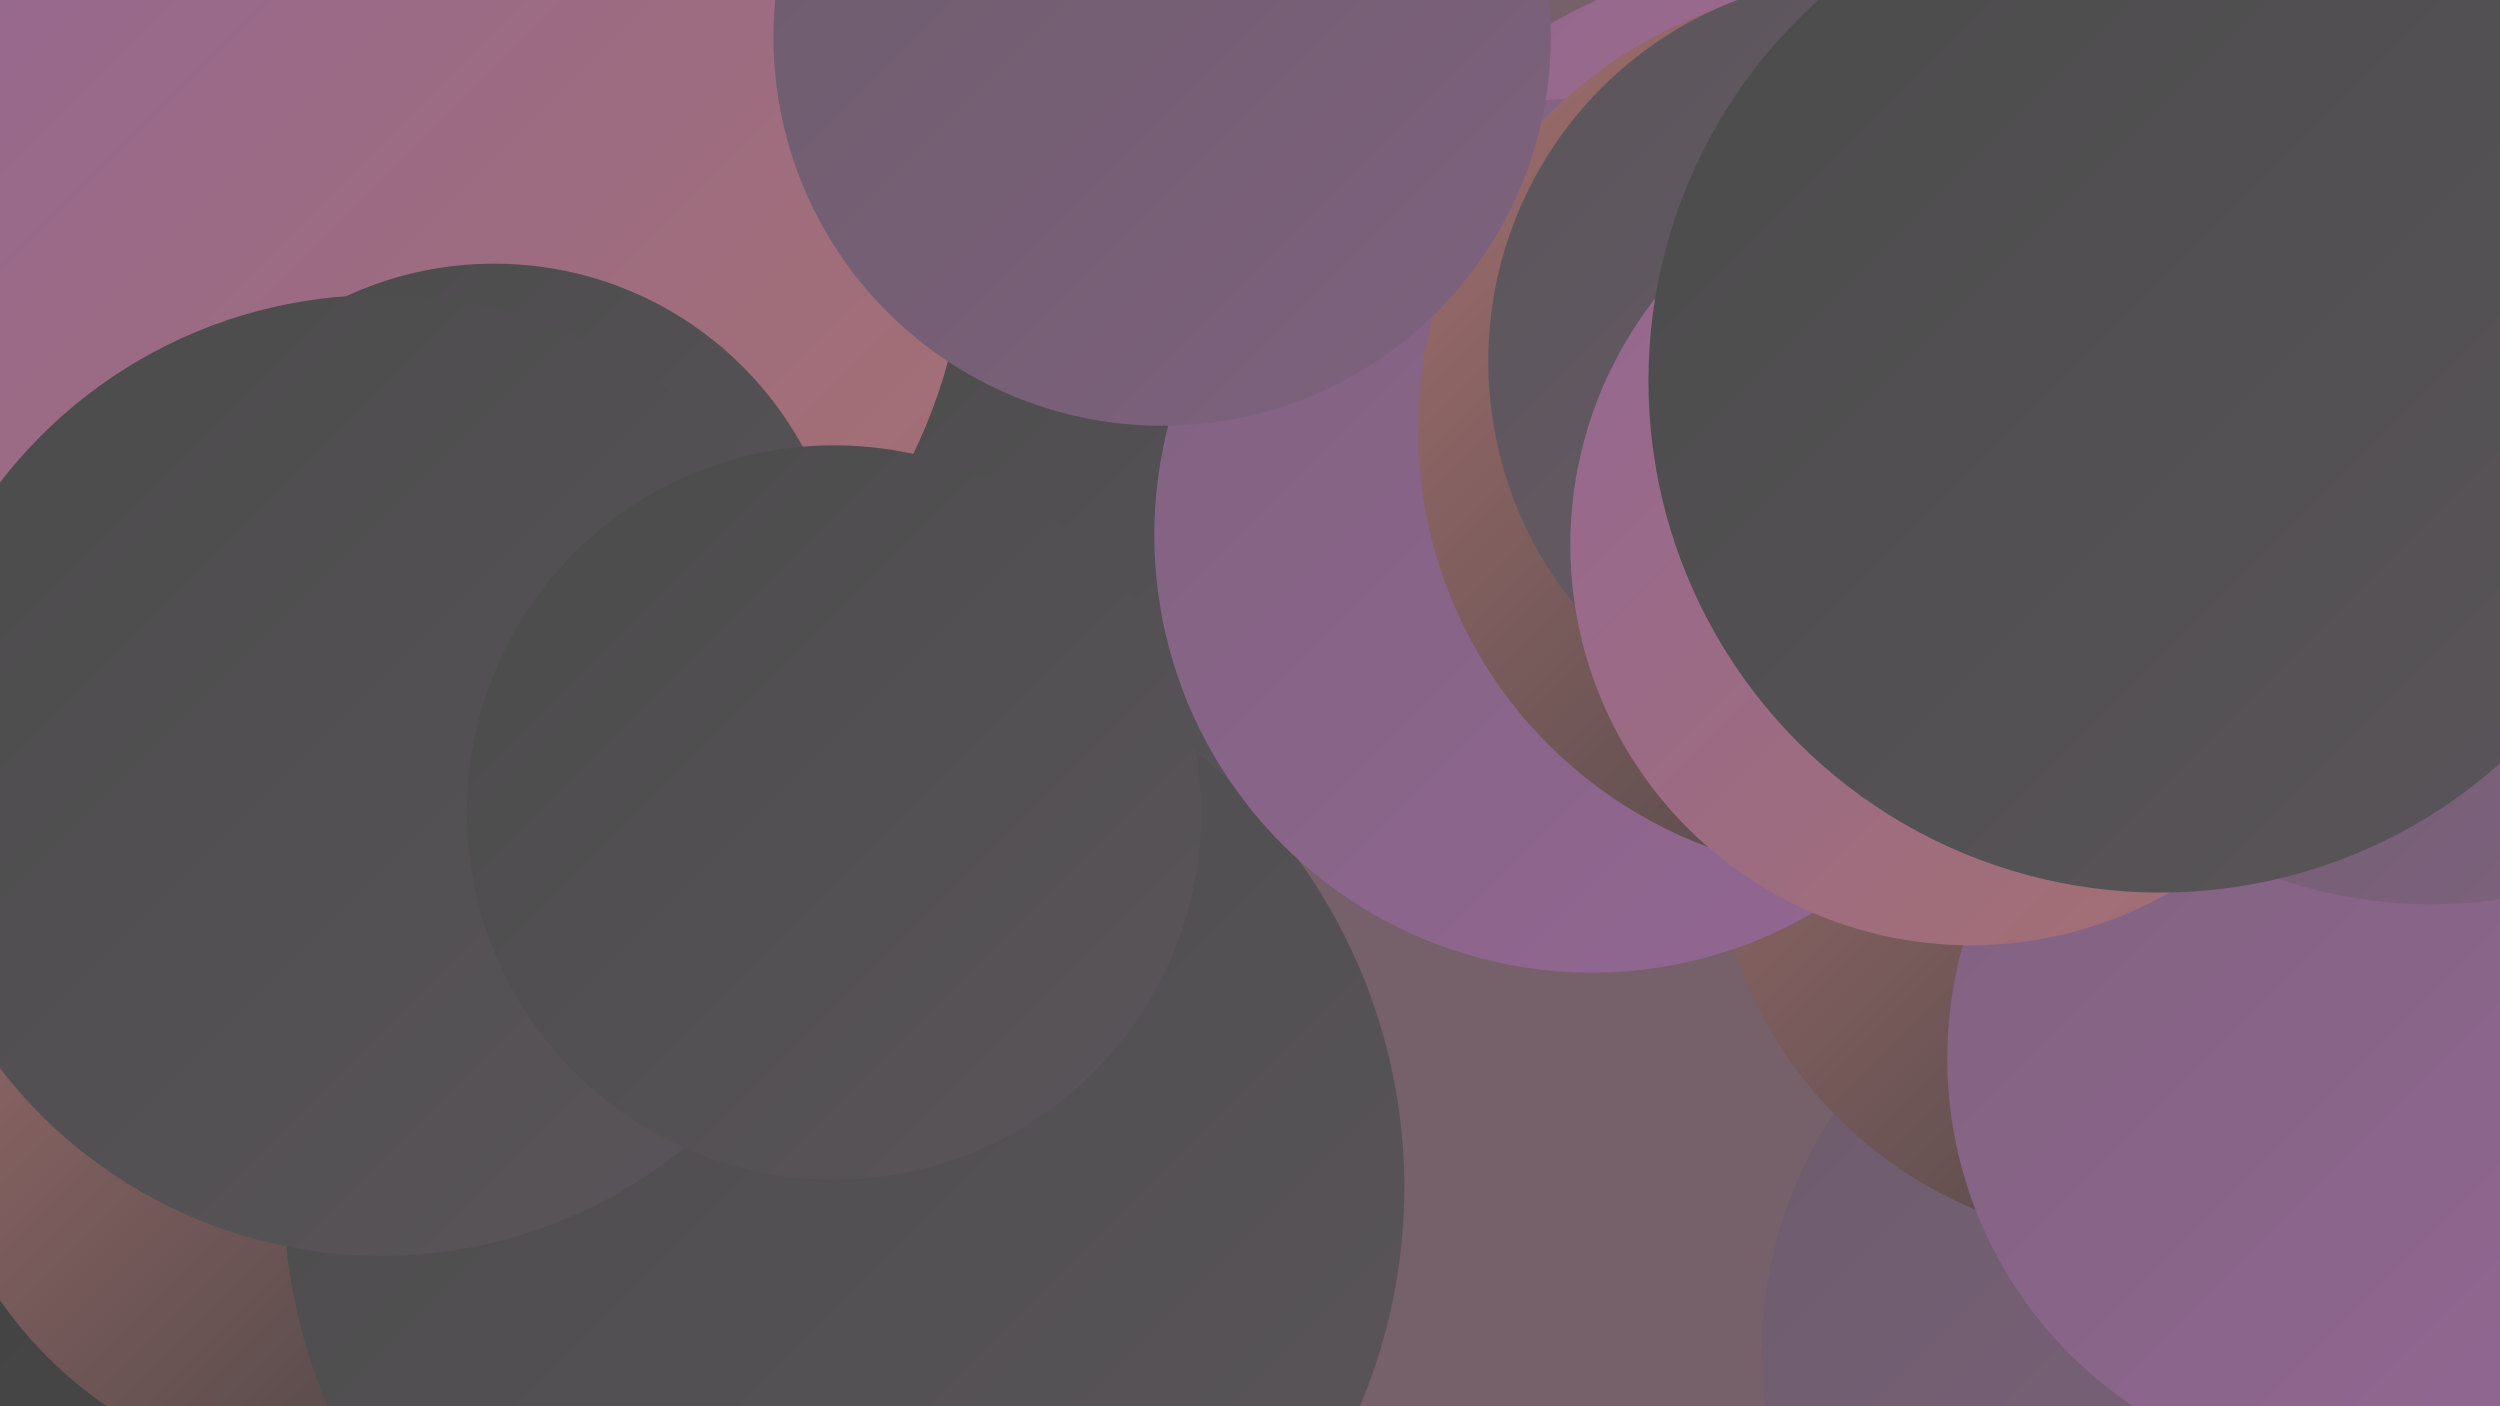 <?xml version="1.0" encoding="UTF-8"?><svg width="1280" height="720" xmlns="http://www.w3.org/2000/svg"><defs><linearGradient id="grad0" x1="0%" y1="0%" x2="100%" y2="100%"><stop offset="0%" style="stop-color:#3e3e3e;stop-opacity:1" /><stop offset="100%" style="stop-color:#4b4b4b;stop-opacity:1" /></linearGradient><linearGradient id="grad1" x1="0%" y1="0%" x2="100%" y2="100%"><stop offset="0%" style="stop-color:#4b4b4b;stop-opacity:1" /><stop offset="100%" style="stop-color:#5a555a;stop-opacity:1" /></linearGradient><linearGradient id="grad2" x1="0%" y1="0%" x2="100%" y2="100%"><stop offset="0%" style="stop-color:#5a555a;stop-opacity:1" /><stop offset="100%" style="stop-color:#6c5c6b;stop-opacity:1" /></linearGradient><linearGradient id="grad3" x1="0%" y1="0%" x2="100%" y2="100%"><stop offset="0%" style="stop-color:#6c5c6b;stop-opacity:1" /><stop offset="100%" style="stop-color:#7f627f;stop-opacity:1" /></linearGradient><linearGradient id="grad4" x1="0%" y1="0%" x2="100%" y2="100%"><stop offset="0%" style="stop-color:#7f627f;stop-opacity:1" /><stop offset="100%" style="stop-color:#946794;stop-opacity:1" /></linearGradient><linearGradient id="grad5" x1="0%" y1="0%" x2="100%" y2="100%"><stop offset="0%" style="stop-color:#946794;stop-opacity:1" /><stop offset="100%" style="stop-color:#a57070;stop-opacity:1" /></linearGradient><linearGradient id="grad6" x1="0%" y1="0%" x2="100%" y2="100%"><stop offset="0%" style="stop-color:#a57070;stop-opacity:1" /><stop offset="100%" style="stop-color:#3e3e3e;stop-opacity:1" /></linearGradient></defs><rect width="1280" height="720" fill="#76606a" /><circle cx="623" cy="229" r="189" fill="url(#grad1)" /><circle cx="221" cy="113" r="274" fill="url(#grad5)" /><circle cx="55" cy="644" r="271" fill="url(#grad0)" /><circle cx="177" cy="542" r="216" fill="url(#grad6)" /><circle cx="432" cy="608" r="287" fill="url(#grad1)" /><circle cx="253" cy="315" r="180" fill="url(#grad1)" /><circle cx="1126" cy="693" r="224" fill="url(#grad3)" /><circle cx="916" cy="220" r="241" fill="url(#grad5)" /><circle cx="1095" cy="418" r="218" fill="url(#grad6)" /><circle cx="195" cy="397" r="246" fill="url(#grad1)" /><circle cx="998" cy="166" r="186" fill="url(#grad5)" /><circle cx="1211" cy="542" r="214" fill="url(#grad4)" /><circle cx="815" cy="274" r="224" fill="url(#grad4)" /><circle cx="954" cy="220" r="228" fill="url(#grad6)" /><circle cx="1245" cy="219" r="244" fill="url(#grad3)" /><circle cx="595" cy="19" r="199" fill="url(#grad3)" /><circle cx="960" cy="185" r="198" fill="url(#grad2)" /><circle cx="1009" cy="279" r="205" fill="url(#grad5)" /><circle cx="427" cy="416" r="188" fill="url(#grad1)" /><circle cx="1106" cy="195" r="262" fill="url(#grad1)" /></svg>
